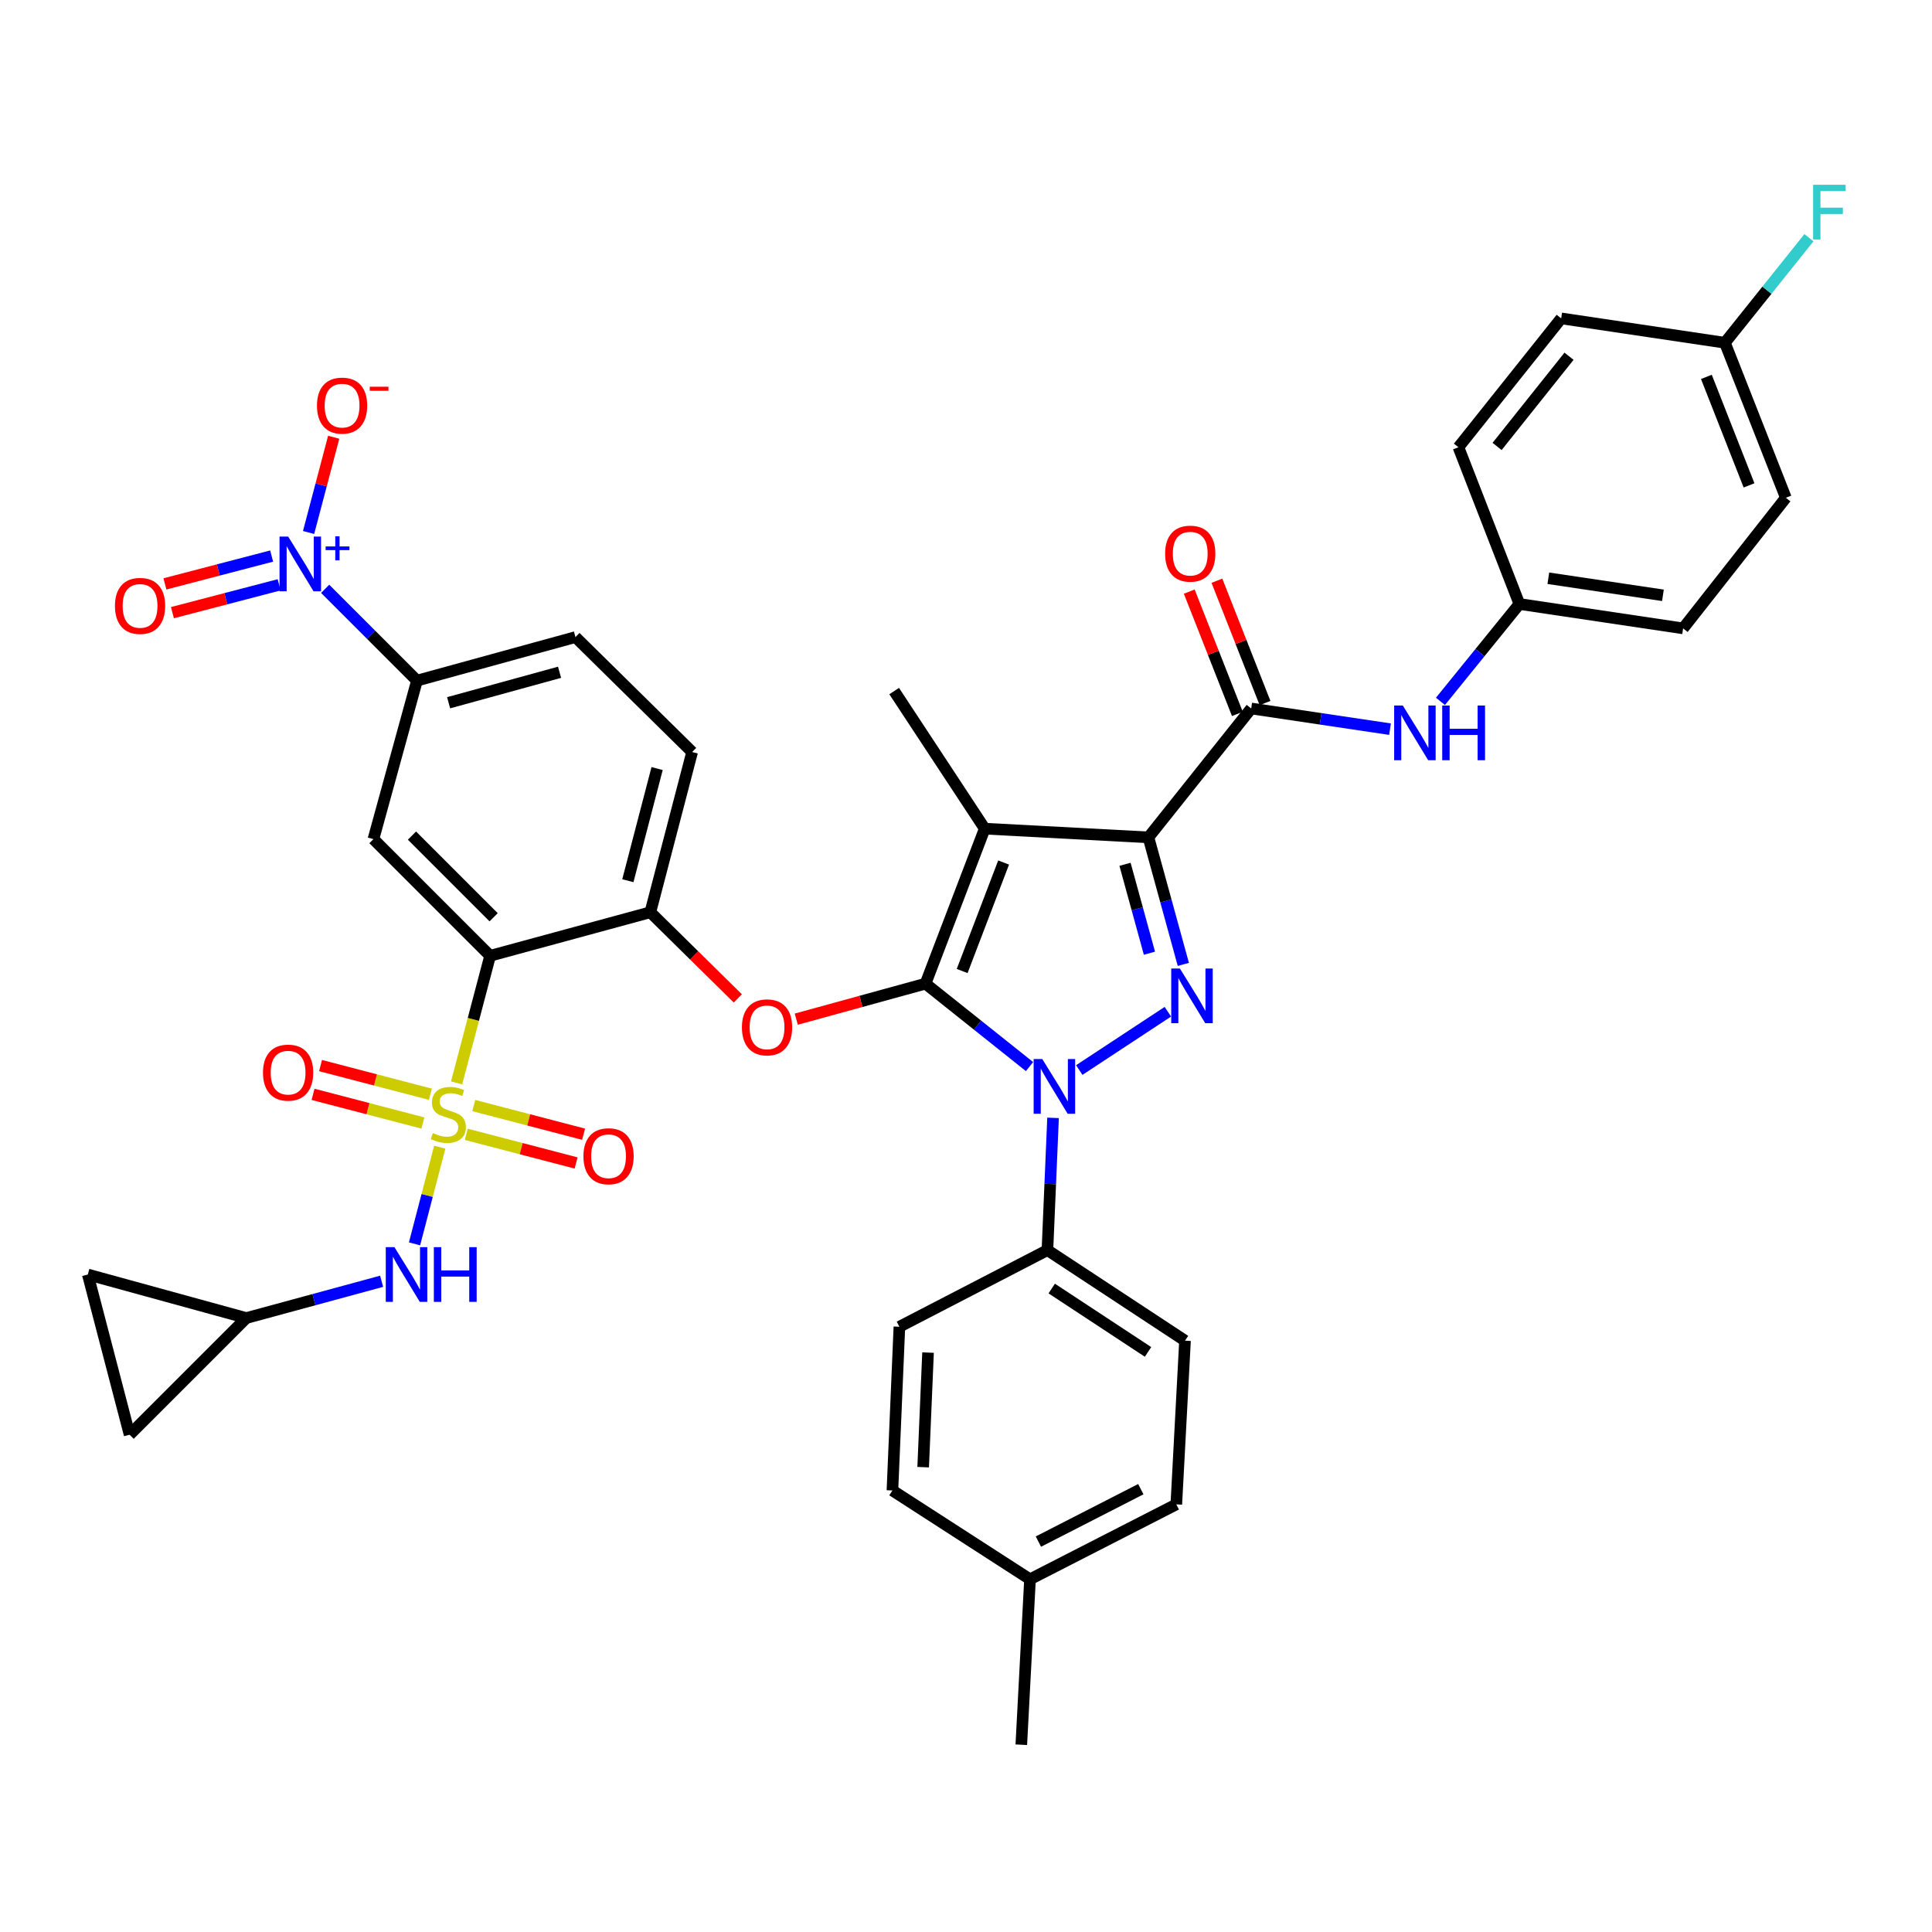 <?xml version='1.0' encoding='iso-8859-1'?>
<svg version='1.1' baseProfile='full'
              xmlns='http://www.w3.org/2000/svg'
                      xmlns:rdkit='http://www.rdkit.org/xml'
                      xmlns:xlink='http://www.w3.org/1999/xlink'
                  xml:space='preserve'
width='1000px' height='1000px' viewBox='0 0 1000 1000'>
<!-- END OF HEADER -->
<rect style='opacity:1.0;fill:#FFFFFF;stroke:none' width='1000' height='1000' x='0' y='0'> </rect>
<path class='bond-0' d='M 786.438,312.624 L 754.883,231.495' style='fill:none;fill-rule:evenodd;stroke:#000000;stroke-width:6px;stroke-linecap:butt;stroke-linejoin:miter;stroke-opacity:1' />
<path class='bond-1' d='M 786.438,312.624 L 871.173,325.248' style='fill:none;fill-rule:evenodd;stroke:#000000;stroke-width:6px;stroke-linecap:butt;stroke-linejoin:miter;stroke-opacity:1' />
<path class='bond-1' d='M 801.416,299.301 L 860.73,308.137' style='fill:none;fill-rule:evenodd;stroke:#000000;stroke-width:6px;stroke-linecap:butt;stroke-linejoin:miter;stroke-opacity:1' />
<path class='bond-2' d='M 786.438,312.624 L 766.006,337.825' style='fill:none;fill-rule:evenodd;stroke:#000000;stroke-width:6px;stroke-linecap:butt;stroke-linejoin:miter;stroke-opacity:1' />
<path class='bond-2' d='M 766.006,337.825 L 745.574,363.026' style='fill:none;fill-rule:evenodd;stroke:#0000FF;stroke-width:6px;stroke-linecap:butt;stroke-linejoin:miter;stroke-opacity:1' />
<path class='bond-3' d='M 647.618,366.709 L 683.544,372.062' style='fill:none;fill-rule:evenodd;stroke:#000000;stroke-width:6px;stroke-linecap:butt;stroke-linejoin:miter;stroke-opacity:1' />
<path class='bond-3' d='M 683.544,372.062 L 719.471,377.414' style='fill:none;fill-rule:evenodd;stroke:#0000FF;stroke-width:6px;stroke-linecap:butt;stroke-linejoin:miter;stroke-opacity:1' />
<path class='bond-4' d='M 654.776,363.893 L 642.325,332.24' style='fill:none;fill-rule:evenodd;stroke:#000000;stroke-width:6px;stroke-linecap:butt;stroke-linejoin:miter;stroke-opacity:1' />
<path class='bond-4' d='M 642.325,332.24 L 629.874,300.586' style='fill:none;fill-rule:evenodd;stroke:#FF0000;stroke-width:6px;stroke-linecap:butt;stroke-linejoin:miter;stroke-opacity:1' />
<path class='bond-4' d='M 640.459,369.525 L 628.008,337.871' style='fill:none;fill-rule:evenodd;stroke:#000000;stroke-width:6px;stroke-linecap:butt;stroke-linejoin:miter;stroke-opacity:1' />
<path class='bond-4' d='M 628.008,337.871 L 615.557,306.218' style='fill:none;fill-rule:evenodd;stroke:#FF0000;stroke-width:6px;stroke-linecap:butt;stroke-linejoin:miter;stroke-opacity:1' />
<path class='bond-5' d='M 647.618,366.709 L 594.43,433.419' style='fill:none;fill-rule:evenodd;stroke:#000000;stroke-width:6px;stroke-linecap:butt;stroke-linejoin:miter;stroke-opacity:1' />
<path class='bond-6' d='M 892.806,177.41 L 924.353,257.641' style='fill:none;fill-rule:evenodd;stroke:#000000;stroke-width:6px;stroke-linecap:butt;stroke-linejoin:miter;stroke-opacity:1' />
<path class='bond-6' d='M 883.22,195.074 L 905.303,251.236' style='fill:none;fill-rule:evenodd;stroke:#000000;stroke-width:6px;stroke-linecap:butt;stroke-linejoin:miter;stroke-opacity:1' />
<path class='bond-7' d='M 892.806,177.41 L 914.556,150.222' style='fill:none;fill-rule:evenodd;stroke:#000000;stroke-width:6px;stroke-linecap:butt;stroke-linejoin:miter;stroke-opacity:1' />
<path class='bond-7' d='M 914.556,150.222 L 936.307,123.034' style='fill:none;fill-rule:evenodd;stroke:#33CCCC;stroke-width:6px;stroke-linecap:butt;stroke-linejoin:miter;stroke-opacity:1' />
<path class='bond-8' d='M 892.806,177.41 L 808.071,164.795' style='fill:none;fill-rule:evenodd;stroke:#000000;stroke-width:6px;stroke-linecap:butt;stroke-linejoin:miter;stroke-opacity:1' />
<path class='bond-9' d='M 545.061,578.605 L 543.604,612.833' style='fill:none;fill-rule:evenodd;stroke:#0000FF;stroke-width:6px;stroke-linecap:butt;stroke-linejoin:miter;stroke-opacity:1' />
<path class='bond-9' d='M 543.604,612.833 L 542.147,647.06' style='fill:none;fill-rule:evenodd;stroke:#000000;stroke-width:6px;stroke-linecap:butt;stroke-linejoin:miter;stroke-opacity:1' />
<path class='bond-10' d='M 558.626,553.853 L 604.482,523.671' style='fill:none;fill-rule:evenodd;stroke:#0000FF;stroke-width:6px;stroke-linecap:butt;stroke-linejoin:miter;stroke-opacity:1' />
<path class='bond-11' d='M 532.881,552.061 L 505.963,530.599' style='fill:none;fill-rule:evenodd;stroke:#0000FF;stroke-width:6px;stroke-linecap:butt;stroke-linejoin:miter;stroke-opacity:1' />
<path class='bond-11' d='M 505.963,530.599 L 479.045,509.137' style='fill:none;fill-rule:evenodd;stroke:#000000;stroke-width:6px;stroke-linecap:butt;stroke-linejoin:miter;stroke-opacity:1' />
<path class='bond-12' d='M 612.493,499.166 L 603.461,466.292' style='fill:none;fill-rule:evenodd;stroke:#0000FF;stroke-width:6px;stroke-linecap:butt;stroke-linejoin:miter;stroke-opacity:1' />
<path class='bond-12' d='M 603.461,466.292 L 594.43,433.419' style='fill:none;fill-rule:evenodd;stroke:#000000;stroke-width:6px;stroke-linecap:butt;stroke-linejoin:miter;stroke-opacity:1' />
<path class='bond-12' d='M 594.949,493.38 L 588.626,470.368' style='fill:none;fill-rule:evenodd;stroke:#0000FF;stroke-width:6px;stroke-linecap:butt;stroke-linejoin:miter;stroke-opacity:1' />
<path class='bond-12' d='M 588.626,470.368 L 582.304,447.357' style='fill:none;fill-rule:evenodd;stroke:#000000;stroke-width:6px;stroke-linecap:butt;stroke-linejoin:miter;stroke-opacity:1' />
<path class='bond-13' d='M 594.43,433.419 L 509.694,428.914' style='fill:none;fill-rule:evenodd;stroke:#000000;stroke-width:6px;stroke-linecap:butt;stroke-linejoin:miter;stroke-opacity:1' />
<path class='bond-14' d='M 509.694,428.914 L 479.045,509.137' style='fill:none;fill-rule:evenodd;stroke:#000000;stroke-width:6px;stroke-linecap:butt;stroke-linejoin:miter;stroke-opacity:1' />
<path class='bond-14' d='M 519.468,446.439 L 498.014,502.594' style='fill:none;fill-rule:evenodd;stroke:#000000;stroke-width:6px;stroke-linecap:butt;stroke-linejoin:miter;stroke-opacity:1' />
<path class='bond-15' d='M 509.694,428.914 L 462.823,357.701' style='fill:none;fill-rule:evenodd;stroke:#000000;stroke-width:6px;stroke-linecap:butt;stroke-linejoin:miter;stroke-opacity:1' />
<path class='bond-16' d='M 479.045,509.137 L 445.595,518.328' style='fill:none;fill-rule:evenodd;stroke:#000000;stroke-width:6px;stroke-linecap:butt;stroke-linejoin:miter;stroke-opacity:1' />
<path class='bond-16' d='M 445.595,518.328 L 412.146,527.519' style='fill:none;fill-rule:evenodd;stroke:#FF0000;stroke-width:6px;stroke-linecap:butt;stroke-linejoin:miter;stroke-opacity:1' />
<path class='bond-17' d='M 127.489,682.214 L 67.087,742.616' style='fill:none;fill-rule:evenodd;stroke:#000000;stroke-width:6px;stroke-linecap:butt;stroke-linejoin:miter;stroke-opacity:1' />
<path class='bond-18' d='M 127.489,682.214 L 45.455,659.684' style='fill:none;fill-rule:evenodd;stroke:#000000;stroke-width:6px;stroke-linecap:butt;stroke-linejoin:miter;stroke-opacity:1' />
<path class='bond-19' d='M 127.489,682.214 L 162.51,672.7' style='fill:none;fill-rule:evenodd;stroke:#000000;stroke-width:6px;stroke-linecap:butt;stroke-linejoin:miter;stroke-opacity:1' />
<path class='bond-19' d='M 162.51,672.7 L 197.532,663.185' style='fill:none;fill-rule:evenodd;stroke:#0000FF;stroke-width:6px;stroke-linecap:butt;stroke-linejoin:miter;stroke-opacity:1' />
<path class='bond-20' d='M 381.899,516.782 L 359.258,494.481' style='fill:none;fill-rule:evenodd;stroke:#FF0000;stroke-width:6px;stroke-linecap:butt;stroke-linejoin:miter;stroke-opacity:1' />
<path class='bond-20' d='M 359.258,494.481 L 336.617,472.179' style='fill:none;fill-rule:evenodd;stroke:#000000;stroke-width:6px;stroke-linecap:butt;stroke-linejoin:miter;stroke-opacity:1' />
<path class='bond-21' d='M 241.334,587.123 L 269.762,594.538' style='fill:none;fill-rule:evenodd;stroke:#CCCC00;stroke-width:6px;stroke-linecap:butt;stroke-linejoin:miter;stroke-opacity:1' />
<path class='bond-21' d='M 269.762,594.538 L 298.19,601.954' style='fill:none;fill-rule:evenodd;stroke:#FF0000;stroke-width:6px;stroke-linecap:butt;stroke-linejoin:miter;stroke-opacity:1' />
<path class='bond-21' d='M 245.217,572.236 L 273.645,579.652' style='fill:none;fill-rule:evenodd;stroke:#CCCC00;stroke-width:6px;stroke-linecap:butt;stroke-linejoin:miter;stroke-opacity:1' />
<path class='bond-21' d='M 273.645,579.652 L 302.074,587.067' style='fill:none;fill-rule:evenodd;stroke:#FF0000;stroke-width:6px;stroke-linecap:butt;stroke-linejoin:miter;stroke-opacity:1' />
<path class='bond-22' d='M 222.773,566.381 L 194.344,558.962' style='fill:none;fill-rule:evenodd;stroke:#CCCC00;stroke-width:6px;stroke-linecap:butt;stroke-linejoin:miter;stroke-opacity:1' />
<path class='bond-22' d='M 194.344,558.962 L 165.916,551.544' style='fill:none;fill-rule:evenodd;stroke:#FF0000;stroke-width:6px;stroke-linecap:butt;stroke-linejoin:miter;stroke-opacity:1' />
<path class='bond-22' d='M 218.888,581.267 L 190.46,573.848' style='fill:none;fill-rule:evenodd;stroke:#CCCC00;stroke-width:6px;stroke-linecap:butt;stroke-linejoin:miter;stroke-opacity:1' />
<path class='bond-22' d='M 190.46,573.848 L 162.032,566.43' style='fill:none;fill-rule:evenodd;stroke:#FF0000;stroke-width:6px;stroke-linecap:butt;stroke-linejoin:miter;stroke-opacity:1' />
<path class='bond-23' d='M 227.613,593.775 L 221.086,618.798' style='fill:none;fill-rule:evenodd;stroke:#CCCC00;stroke-width:6px;stroke-linecap:butt;stroke-linejoin:miter;stroke-opacity:1' />
<path class='bond-23' d='M 221.086,618.798 L 214.558,643.821' style='fill:none;fill-rule:evenodd;stroke:#0000FF;stroke-width:6px;stroke-linecap:butt;stroke-linejoin:miter;stroke-opacity:1' />
<path class='bond-24' d='M 236.336,560.511 L 245.011,527.615' style='fill:none;fill-rule:evenodd;stroke:#CCCC00;stroke-width:6px;stroke-linecap:butt;stroke-linejoin:miter;stroke-opacity:1' />
<path class='bond-24' d='M 245.011,527.615 L 253.686,494.718' style='fill:none;fill-rule:evenodd;stroke:#000000;stroke-width:6px;stroke-linecap:butt;stroke-linejoin:miter;stroke-opacity:1' />
<path class='bond-25' d='M 542.147,647.06 L 613.361,693.932' style='fill:none;fill-rule:evenodd;stroke:#000000;stroke-width:6px;stroke-linecap:butt;stroke-linejoin:miter;stroke-opacity:1' />
<path class='bond-25' d='M 544.371,666.942 L 594.221,699.752' style='fill:none;fill-rule:evenodd;stroke:#000000;stroke-width:6px;stroke-linecap:butt;stroke-linejoin:miter;stroke-opacity:1' />
<path class='bond-26' d='M 542.147,647.06 L 465.523,686.727' style='fill:none;fill-rule:evenodd;stroke:#000000;stroke-width:6px;stroke-linecap:butt;stroke-linejoin:miter;stroke-opacity:1' />
<path class='bond-27' d='M 533.13,817.436 L 608.857,778.667' style='fill:none;fill-rule:evenodd;stroke:#000000;stroke-width:6px;stroke-linecap:butt;stroke-linejoin:miter;stroke-opacity:1' />
<path class='bond-27' d='M 537.478,797.927 L 590.487,770.788' style='fill:none;fill-rule:evenodd;stroke:#000000;stroke-width:6px;stroke-linecap:butt;stroke-linejoin:miter;stroke-opacity:1' />
<path class='bond-28' d='M 533.13,817.436 L 528.626,903.069' style='fill:none;fill-rule:evenodd;stroke:#000000;stroke-width:6px;stroke-linecap:butt;stroke-linejoin:miter;stroke-opacity:1' />
<path class='bond-29' d='M 533.13,817.436 L 461.917,771.462' style='fill:none;fill-rule:evenodd;stroke:#000000;stroke-width:6px;stroke-linecap:butt;stroke-linejoin:miter;stroke-opacity:1' />
<path class='bond-30' d='M 613.361,693.932 L 608.857,778.667' style='fill:none;fill-rule:evenodd;stroke:#000000;stroke-width:6px;stroke-linecap:butt;stroke-linejoin:miter;stroke-opacity:1' />
<path class='bond-31' d='M 465.523,686.727 L 461.917,771.462' style='fill:none;fill-rule:evenodd;stroke:#000000;stroke-width:6px;stroke-linecap:butt;stroke-linejoin:miter;stroke-opacity:1' />
<path class='bond-31' d='M 480.353,700.091 L 477.828,759.406' style='fill:none;fill-rule:evenodd;stroke:#000000;stroke-width:6px;stroke-linecap:butt;stroke-linejoin:miter;stroke-opacity:1' />
<path class='bond-32' d='M 67.087,742.616 L 45.455,659.684' style='fill:none;fill-rule:evenodd;stroke:#000000;stroke-width:6px;stroke-linecap:butt;stroke-linejoin:miter;stroke-opacity:1' />
<path class='bond-33' d='M 253.686,494.718 L 193.292,434.325' style='fill:none;fill-rule:evenodd;stroke:#000000;stroke-width:6px;stroke-linecap:butt;stroke-linejoin:miter;stroke-opacity:1' />
<path class='bond-33' d='M 255.505,474.78 L 213.23,432.505' style='fill:none;fill-rule:evenodd;stroke:#000000;stroke-width:6px;stroke-linecap:butt;stroke-linejoin:miter;stroke-opacity:1' />
<path class='bond-34' d='M 253.686,494.718 L 336.617,472.179' style='fill:none;fill-rule:evenodd;stroke:#000000;stroke-width:6px;stroke-linecap:butt;stroke-linejoin:miter;stroke-opacity:1' />
<path class='bond-35' d='M 168.304,304.772 L 192.063,328.531' style='fill:none;fill-rule:evenodd;stroke:#0000FF;stroke-width:6px;stroke-linecap:butt;stroke-linejoin:miter;stroke-opacity:1' />
<path class='bond-35' d='M 192.063,328.531 L 215.822,352.29' style='fill:none;fill-rule:evenodd;stroke:#000000;stroke-width:6px;stroke-linecap:butt;stroke-linejoin:miter;stroke-opacity:1' />
<path class='bond-36' d='M 159.722,275.616 L 166.222,250.97' style='fill:none;fill-rule:evenodd;stroke:#0000FF;stroke-width:6px;stroke-linecap:butt;stroke-linejoin:miter;stroke-opacity:1' />
<path class='bond-36' d='M 166.222,250.97 L 172.721,226.323' style='fill:none;fill-rule:evenodd;stroke:#FF0000;stroke-width:6px;stroke-linecap:butt;stroke-linejoin:miter;stroke-opacity:1' />
<path class='bond-37' d='M 140.605,287.814 L 112.985,295.019' style='fill:none;fill-rule:evenodd;stroke:#0000FF;stroke-width:6px;stroke-linecap:butt;stroke-linejoin:miter;stroke-opacity:1' />
<path class='bond-37' d='M 112.985,295.019 L 85.366,302.223' style='fill:none;fill-rule:evenodd;stroke:#FF0000;stroke-width:6px;stroke-linecap:butt;stroke-linejoin:miter;stroke-opacity:1' />
<path class='bond-37' d='M 144.488,302.701 L 116.868,309.905' style='fill:none;fill-rule:evenodd;stroke:#0000FF;stroke-width:6px;stroke-linecap:butt;stroke-linejoin:miter;stroke-opacity:1' />
<path class='bond-37' d='M 116.868,309.905 L 89.249,317.11' style='fill:none;fill-rule:evenodd;stroke:#FF0000;stroke-width:6px;stroke-linecap:butt;stroke-linejoin:miter;stroke-opacity:1' />
<path class='bond-38' d='M 193.292,434.325 L 215.822,352.29' style='fill:none;fill-rule:evenodd;stroke:#000000;stroke-width:6px;stroke-linecap:butt;stroke-linejoin:miter;stroke-opacity:1' />
<path class='bond-39' d='M 215.822,352.29 L 297.857,329.752' style='fill:none;fill-rule:evenodd;stroke:#000000;stroke-width:6px;stroke-linecap:butt;stroke-linejoin:miter;stroke-opacity:1' />
<path class='bond-39' d='M 232.203,363.745 L 289.627,347.968' style='fill:none;fill-rule:evenodd;stroke:#000000;stroke-width:6px;stroke-linecap:butt;stroke-linejoin:miter;stroke-opacity:1' />
<path class='bond-40' d='M 336.617,472.179 L 358.25,389.248' style='fill:none;fill-rule:evenodd;stroke:#000000;stroke-width:6px;stroke-linecap:butt;stroke-linejoin:miter;stroke-opacity:1' />
<path class='bond-40' d='M 324.976,455.857 L 340.118,397.804' style='fill:none;fill-rule:evenodd;stroke:#000000;stroke-width:6px;stroke-linecap:butt;stroke-linejoin:miter;stroke-opacity:1' />
<path class='bond-41' d='M 297.857,329.752 L 358.25,389.248' style='fill:none;fill-rule:evenodd;stroke:#000000;stroke-width:6px;stroke-linecap:butt;stroke-linejoin:miter;stroke-opacity:1' />
<path class='bond-42' d='M 754.883,231.495 L 808.071,164.795' style='fill:none;fill-rule:evenodd;stroke:#000000;stroke-width:6px;stroke-linecap:butt;stroke-linejoin:miter;stroke-opacity:1' />
<path class='bond-42' d='M 774.889,231.082 L 812.121,184.391' style='fill:none;fill-rule:evenodd;stroke:#000000;stroke-width:6px;stroke-linecap:butt;stroke-linejoin:miter;stroke-opacity:1' />
<path class='bond-43' d='M 871.173,325.248 L 924.353,257.641' style='fill:none;fill-rule:evenodd;stroke:#000000;stroke-width:6px;stroke-linecap:butt;stroke-linejoin:miter;stroke-opacity:1' />
<path  class='atom-2' d='M 726.093 365.173
L 735.373 380.173
Q 736.293 381.653, 737.773 384.333
Q 739.253 387.013, 739.333 387.173
L 739.333 365.173
L 743.093 365.173
L 743.093 393.493
L 739.213 393.493
L 729.253 377.093
Q 728.093 375.173, 726.853 372.973
Q 725.653 370.773, 725.293 370.093
L 725.293 393.493
L 721.613 393.493
L 721.613 365.173
L 726.093 365.173
' fill='#0000FF'/>
<path  class='atom-2' d='M 746.493 365.173
L 750.333 365.173
L 750.333 377.213
L 764.813 377.213
L 764.813 365.173
L 768.653 365.173
L 768.653 393.493
L 764.813 393.493
L 764.813 380.413
L 750.333 380.413
L 750.333 393.493
L 746.493 393.493
L 746.493 365.173
' fill='#0000FF'/>
<path  class='atom-3' d='M 603.062 286.567
Q 603.062 279.767, 606.422 275.967
Q 609.782 272.167, 616.062 272.167
Q 622.342 272.167, 625.702 275.967
Q 629.062 279.767, 629.062 286.567
Q 629.062 293.447, 625.662 297.367
Q 622.262 301.247, 616.062 301.247
Q 609.822 301.247, 606.422 297.367
Q 603.062 293.487, 603.062 286.567
M 616.062 298.047
Q 620.382 298.047, 622.702 295.167
Q 625.062 292.247, 625.062 286.567
Q 625.062 281.007, 622.702 278.207
Q 620.382 275.367, 616.062 275.367
Q 611.742 275.367, 609.382 278.167
Q 607.062 280.967, 607.062 286.567
Q 607.062 292.287, 609.382 295.167
Q 611.742 298.047, 616.062 298.047
' fill='#FF0000'/>
<path  class='atom-5' d='M 539.494 548.165
L 548.774 563.165
Q 549.694 564.645, 551.174 567.325
Q 552.654 570.005, 552.734 570.165
L 552.734 548.165
L 556.494 548.165
L 556.494 576.485
L 552.614 576.485
L 542.654 560.085
Q 541.494 558.165, 540.254 555.965
Q 539.054 553.765, 538.694 553.085
L 538.694 576.485
L 535.014 576.485
L 535.014 548.165
L 539.494 548.165
' fill='#0000FF'/>
<path  class='atom-6' d='M 610.708 501.293
L 619.988 516.293
Q 620.908 517.773, 622.388 520.453
Q 623.868 523.133, 623.948 523.293
L 623.948 501.293
L 627.708 501.293
L 627.708 529.613
L 623.828 529.613
L 613.868 513.213
Q 612.708 511.293, 611.468 509.093
Q 610.268 506.893, 609.908 506.213
L 609.908 529.613
L 606.228 529.613
L 606.228 501.293
L 610.708 501.293
' fill='#0000FF'/>
<path  class='atom-11' d='M 384.019 531.755
Q 384.019 524.955, 387.379 521.155
Q 390.739 517.355, 397.019 517.355
Q 403.299 517.355, 406.659 521.155
Q 410.019 524.955, 410.019 531.755
Q 410.019 538.635, 406.619 542.555
Q 403.219 546.435, 397.019 546.435
Q 390.779 546.435, 387.379 542.555
Q 384.019 538.675, 384.019 531.755
M 397.019 543.235
Q 401.339 543.235, 403.659 540.355
Q 406.019 537.435, 406.019 531.755
Q 406.019 526.195, 403.659 523.395
Q 401.339 520.555, 397.019 520.555
Q 392.699 520.555, 390.339 523.355
Q 388.019 526.155, 388.019 531.755
Q 388.019 537.475, 390.339 540.355
Q 392.699 543.235, 397.019 543.235
' fill='#FF0000'/>
<path  class='atom-12' d='M 224.053 586.472
Q 224.373 586.592, 225.693 587.152
Q 227.013 587.712, 228.453 588.072
Q 229.933 588.392, 231.373 588.392
Q 234.053 588.392, 235.613 587.112
Q 237.173 585.792, 237.173 583.512
Q 237.173 581.952, 236.373 580.992
Q 235.613 580.032, 234.413 579.512
Q 233.213 578.992, 231.213 578.392
Q 228.693 577.632, 227.173 576.912
Q 225.693 576.192, 224.613 574.672
Q 223.573 573.152, 223.573 570.592
Q 223.573 567.032, 225.973 564.832
Q 228.413 562.632, 233.213 562.632
Q 236.493 562.632, 240.213 564.192
L 239.293 567.272
Q 235.893 565.872, 233.333 565.872
Q 230.573 565.872, 229.053 567.032
Q 227.533 568.152, 227.573 570.112
Q 227.573 571.632, 228.333 572.552
Q 229.133 573.472, 230.253 573.992
Q 231.413 574.512, 233.333 575.112
Q 235.893 575.912, 237.413 576.712
Q 238.933 577.512, 240.013 579.152
Q 241.133 580.752, 241.133 583.512
Q 241.133 587.432, 238.493 589.552
Q 235.893 591.632, 231.533 591.632
Q 229.013 591.632, 227.093 591.072
Q 225.213 590.552, 222.973 589.632
L 224.053 586.472
' fill='#CCCC00'/>
<path  class='atom-13' d='M 301.985 598.465
Q 301.985 591.665, 305.345 587.865
Q 308.705 584.065, 314.985 584.065
Q 321.265 584.065, 324.625 587.865
Q 327.985 591.665, 327.985 598.465
Q 327.985 605.345, 324.585 609.265
Q 321.185 613.145, 314.985 613.145
Q 308.745 613.145, 305.345 609.265
Q 301.985 605.385, 301.985 598.465
M 314.985 609.945
Q 319.305 609.945, 321.625 607.065
Q 323.985 604.145, 323.985 598.465
Q 323.985 592.905, 321.625 590.105
Q 319.305 587.265, 314.985 587.265
Q 310.665 587.265, 308.305 590.065
Q 305.985 592.865, 305.985 598.465
Q 305.985 604.185, 308.305 607.065
Q 310.665 609.945, 314.985 609.945
' fill='#FF0000'/>
<path  class='atom-14' d='M 136.121 555.191
Q 136.121 548.391, 139.481 544.591
Q 142.841 540.791, 149.121 540.791
Q 155.401 540.791, 158.761 544.591
Q 162.121 548.391, 162.121 555.191
Q 162.121 562.071, 158.721 565.991
Q 155.321 569.871, 149.121 569.871
Q 142.881 569.871, 139.481 565.991
Q 136.121 562.111, 136.121 555.191
M 149.121 566.671
Q 153.441 566.671, 155.761 563.791
Q 158.121 560.871, 158.121 555.191
Q 158.121 549.631, 155.761 546.831
Q 153.441 543.991, 149.121 543.991
Q 144.801 543.991, 142.441 546.791
Q 140.121 549.591, 140.121 555.191
Q 140.121 560.911, 142.441 563.791
Q 144.801 566.671, 149.121 566.671
' fill='#FF0000'/>
<path  class='atom-23' d='M 204.161 645.524
L 213.441 660.524
Q 214.361 662.004, 215.841 664.684
Q 217.321 667.364, 217.401 667.524
L 217.401 645.524
L 221.161 645.524
L 221.161 673.844
L 217.281 673.844
L 207.321 657.444
Q 206.161 655.524, 204.921 653.324
Q 203.721 651.124, 203.361 650.444
L 203.361 673.844
L 199.681 673.844
L 199.681 645.524
L 204.161 645.524
' fill='#0000FF'/>
<path  class='atom-23' d='M 224.561 645.524
L 228.401 645.524
L 228.401 657.564
L 242.881 657.564
L 242.881 645.524
L 246.721 645.524
L 246.721 673.844
L 242.881 673.844
L 242.881 660.764
L 228.401 660.764
L 228.401 673.844
L 224.561 673.844
L 224.561 645.524
' fill='#0000FF'/>
<path  class='atom-26' d='M 149.169 277.737
L 158.449 292.737
Q 159.369 294.217, 160.849 296.897
Q 162.329 299.577, 162.409 299.737
L 162.409 277.737
L 166.169 277.737
L 166.169 306.057
L 162.289 306.057
L 152.329 289.657
Q 151.169 287.737, 149.929 285.537
Q 148.729 283.337, 148.369 282.657
L 148.369 306.057
L 144.689 306.057
L 144.689 277.737
L 149.169 277.737
' fill='#0000FF'/>
<path  class='atom-26' d='M 168.545 282.842
L 173.535 282.842
L 173.535 277.588
L 175.752 277.588
L 175.752 282.842
L 180.874 282.842
L 180.874 284.743
L 175.752 284.743
L 175.752 290.023
L 173.535 290.023
L 173.535 284.743
L 168.545 284.743
L 168.545 282.842
' fill='#0000FF'/>
<path  class='atom-30' d='M 164.062 209.943
Q 164.062 203.143, 167.422 199.343
Q 170.782 195.543, 177.062 195.543
Q 183.342 195.543, 186.702 199.343
Q 190.062 203.143, 190.062 209.943
Q 190.062 216.823, 186.662 220.743
Q 183.262 224.623, 177.062 224.623
Q 170.822 224.623, 167.422 220.743
Q 164.062 216.863, 164.062 209.943
M 177.062 221.423
Q 181.382 221.423, 183.702 218.543
Q 186.062 215.623, 186.062 209.943
Q 186.062 204.383, 183.702 201.583
Q 181.382 198.743, 177.062 198.743
Q 172.742 198.743, 170.382 201.543
Q 168.062 204.343, 168.062 209.943
Q 168.062 215.663, 170.382 218.543
Q 172.742 221.423, 177.062 221.423
' fill='#FF0000'/>
<path  class='atom-30' d='M 191.382 200.165
L 201.07 200.165
L 201.07 202.277
L 191.382 202.277
L 191.382 200.165
' fill='#FF0000'/>
<path  class='atom-31' d='M 59.497 313.61
Q 59.497 306.81, 62.857 303.01
Q 66.217 299.21, 72.497 299.21
Q 78.777 299.21, 82.137 303.01
Q 85.497 306.81, 85.497 313.61
Q 85.497 320.49, 82.097 324.41
Q 78.697 328.29, 72.497 328.29
Q 66.257 328.29, 62.857 324.41
Q 59.497 320.53, 59.497 313.61
M 72.497 325.09
Q 76.817 325.09, 79.137 322.21
Q 81.497 319.29, 81.497 313.61
Q 81.497 308.05, 79.137 305.25
Q 76.817 302.41, 72.497 302.41
Q 68.177 302.41, 65.817 305.21
Q 63.497 308.01, 63.497 313.61
Q 63.497 319.33, 65.817 322.21
Q 68.177 325.09, 72.497 325.09
' fill='#FF0000'/>
<path  class='atom-35' d='M 938.471 95.643
L 955.311 95.643
L 955.311 98.883
L 942.271 98.883
L 942.271 107.483
L 953.871 107.483
L 953.871 110.763
L 942.271 110.763
L 942.271 123.963
L 938.471 123.963
L 938.471 95.643
' fill='#33CCCC'/>
</svg>
